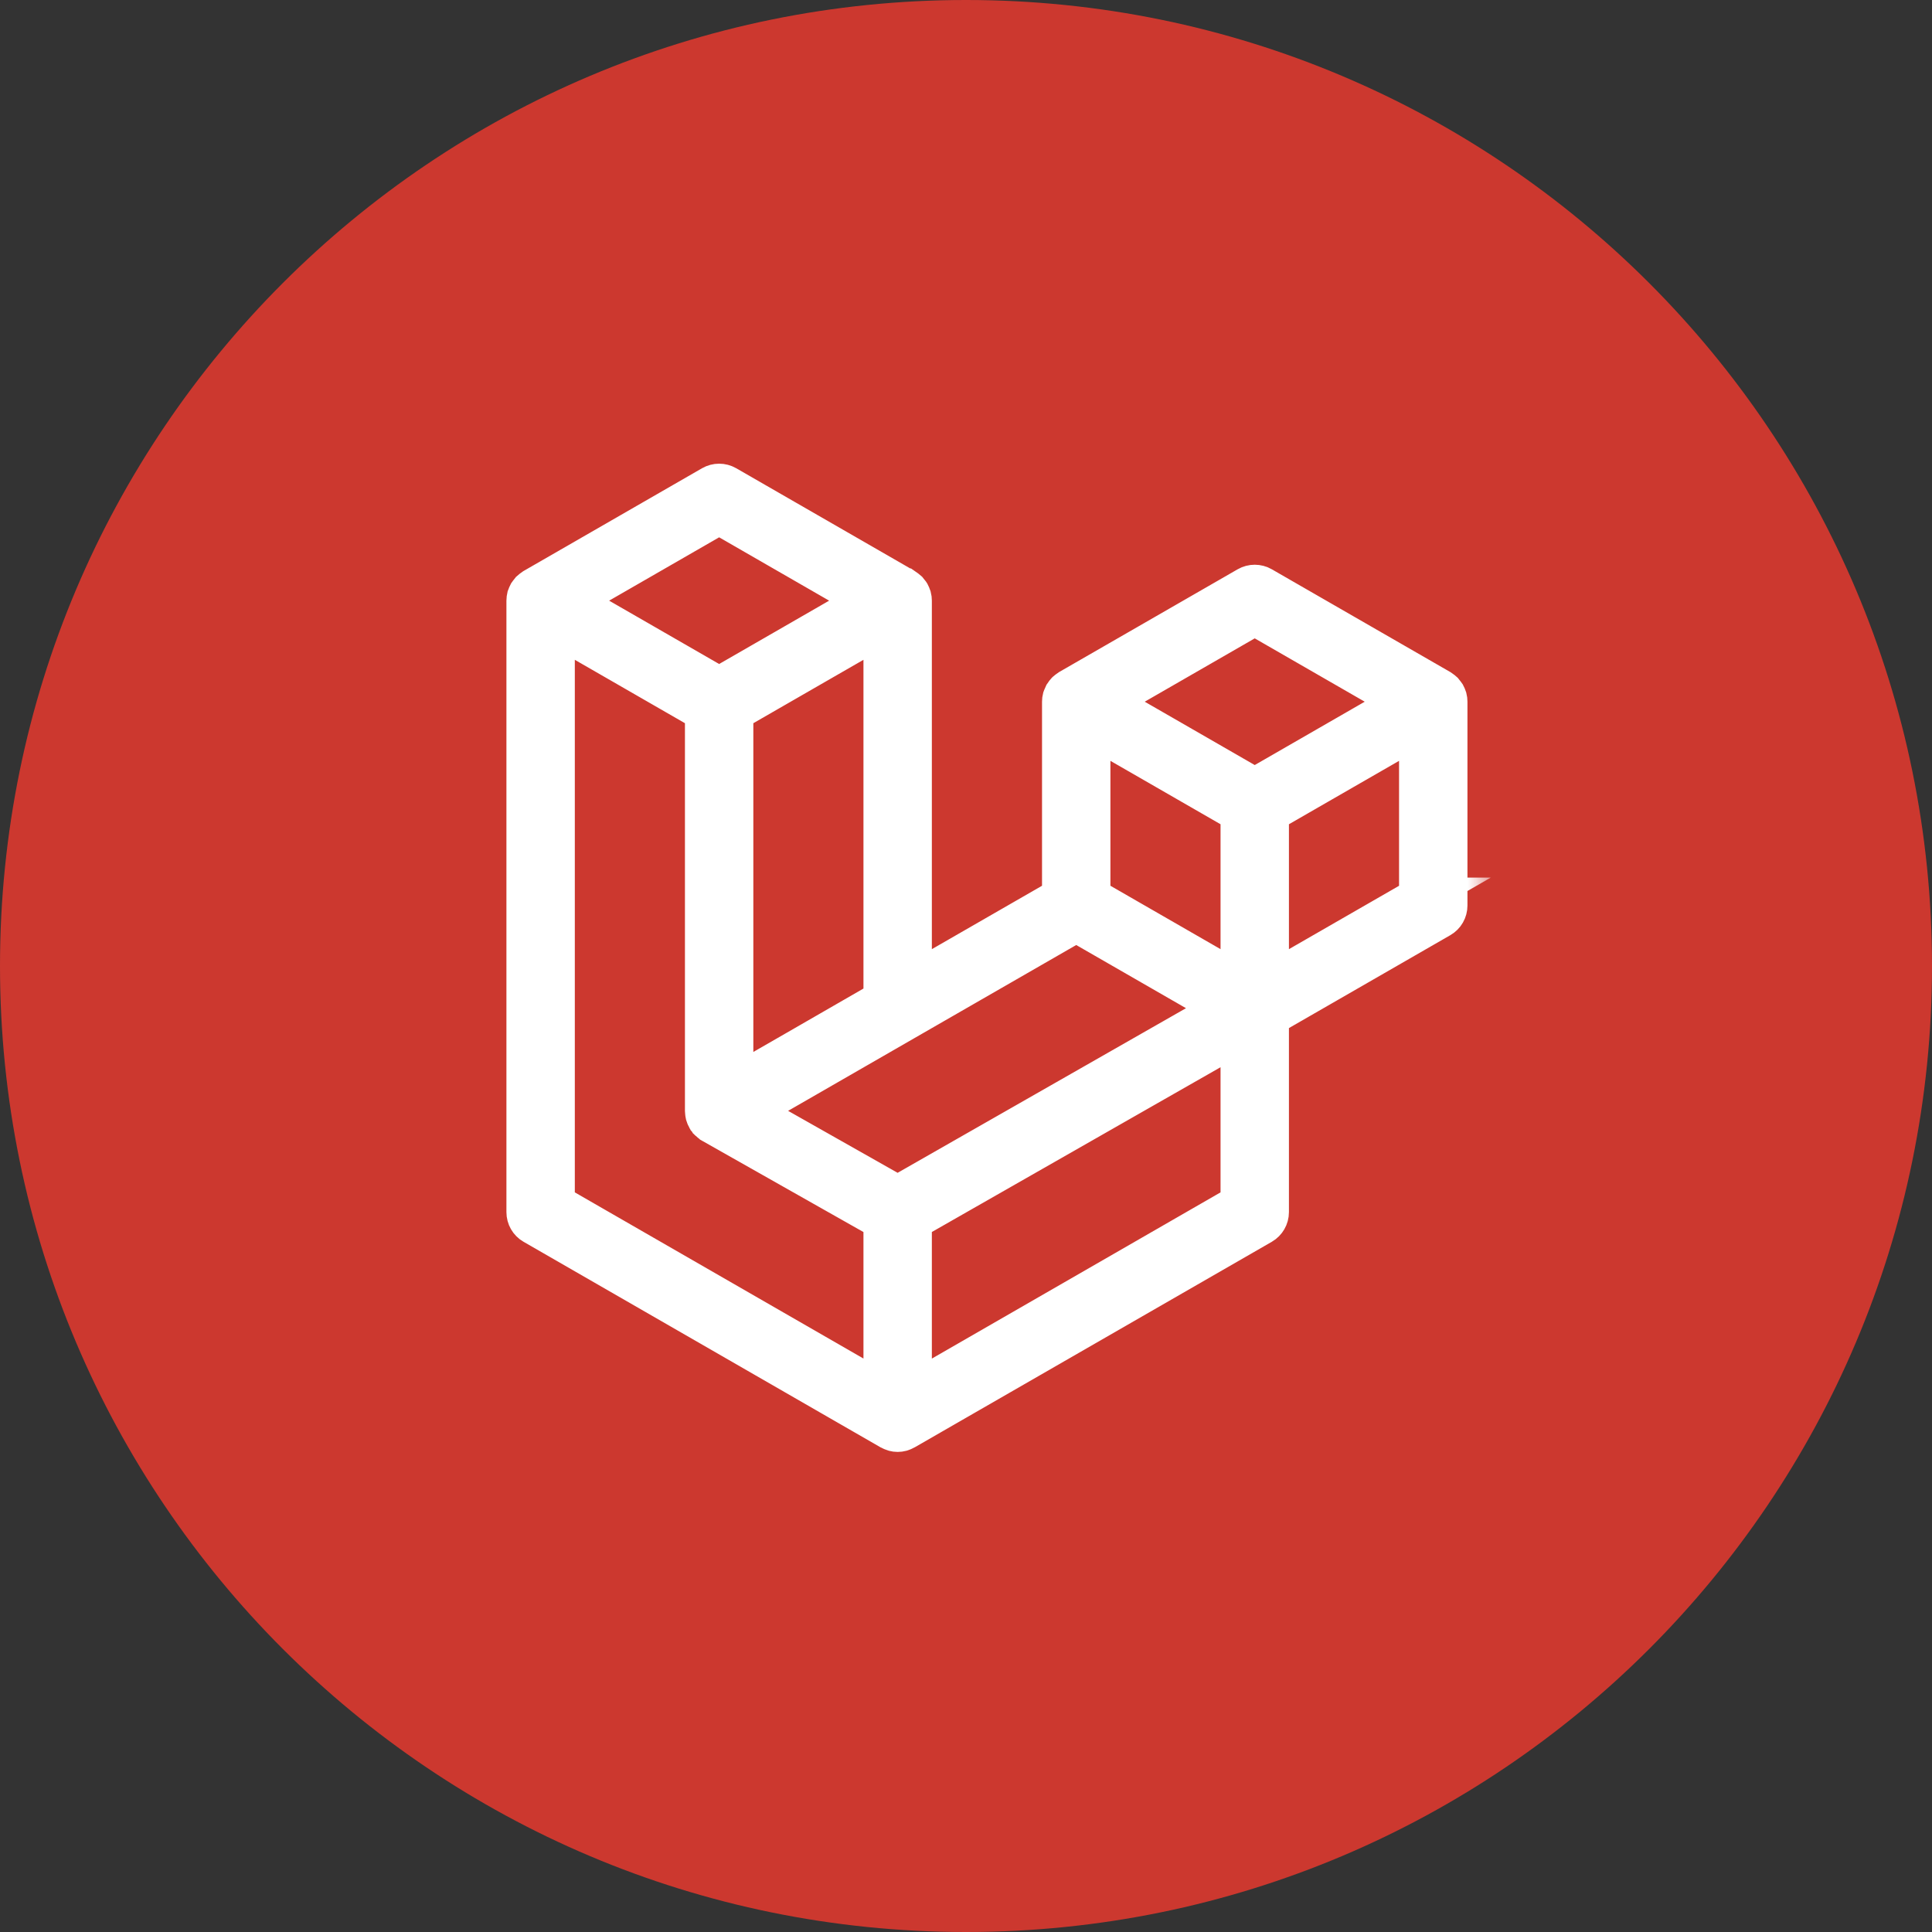 <svg width="40" height="40" viewBox="0 0 40 40" fill="none" xmlns="http://www.w3.org/2000/svg">
<rect x="0" y="0" width="40" height="40" fill="#333333" stroke="none"/>
<g clip-path="url(#clip0_1086_15655)">
<path d="M20 40C31.046 40 40 31.046 40 20C40 8.954 31.046 0 20 0C8.954 0 0 8.954 0 20C0 31.046 8.954 40 20 40Z" fill="#CC382F"/>
<mask id="path-2-outside-1_1086_15655" maskUnits="userSpaceOnUse" x="9.885" y="9" width="21" height="22" fill="black">
<rect fill="white" x="9.885" y="9" width="21" height="22"/>
<path fill-rule="evenodd" clip-rule="evenodd" d="M29.972 14.448C29.979 14.474 29.982 14.501 29.982 14.528V18.748C29.982 18.802 29.968 18.855 29.941 18.902C29.914 18.949 29.875 18.988 29.828 19.015L26.286 21.054V25.096C26.286 25.206 26.227 25.308 26.132 25.363L18.738 29.619C18.722 29.629 18.703 29.635 18.685 29.642C18.678 29.644 18.671 29.648 18.664 29.65C18.612 29.664 18.558 29.664 18.506 29.65C18.498 29.648 18.49 29.643 18.482 29.64C18.465 29.634 18.447 29.628 18.431 29.619L11.039 25.363C10.992 25.336 10.953 25.297 10.926 25.25C10.899 25.203 10.885 25.15 10.885 25.096V12.436C10.885 12.408 10.889 12.382 10.895 12.355C10.898 12.347 10.903 12.338 10.906 12.33C10.912 12.313 10.917 12.297 10.926 12.282C10.932 12.272 10.94 12.264 10.947 12.255C10.956 12.242 10.964 12.23 10.974 12.219C10.983 12.21 10.995 12.203 11.005 12.196C11.016 12.187 11.026 12.177 11.039 12.169L14.735 10.041C14.782 10.014 14.835 10 14.889 10C14.943 10 14.996 10.014 15.043 10.041L18.739 12.169H18.74C18.752 12.177 18.762 12.187 18.773 12.195C18.784 12.203 18.795 12.21 18.803 12.218C18.814 12.23 18.822 12.242 18.831 12.255C18.838 12.264 18.847 12.272 18.852 12.282C18.861 12.297 18.866 12.313 18.872 12.33C18.875 12.338 18.88 12.347 18.883 12.356C18.89 12.382 18.893 12.409 18.893 12.436V20.343L21.974 18.57V14.528C21.974 14.501 21.977 14.473 21.984 14.448C21.987 14.438 21.992 14.43 21.995 14.421C22.001 14.405 22.007 14.389 22.015 14.374C22.021 14.364 22.029 14.356 22.036 14.347C22.045 14.334 22.053 14.322 22.064 14.311C22.072 14.302 22.084 14.295 22.093 14.288C22.105 14.278 22.115 14.268 22.127 14.261L25.824 12.133C25.871 12.106 25.924 12.092 25.978 12.092C26.032 12.092 26.085 12.106 26.132 12.133L29.828 14.261C29.841 14.269 29.851 14.278 29.863 14.287C29.872 14.295 29.884 14.302 29.892 14.31C29.903 14.322 29.911 14.334 29.92 14.347C29.927 14.356 29.935 14.364 29.941 14.374C29.95 14.389 29.955 14.405 29.961 14.421C29.964 14.43 29.969 14.438 29.972 14.448ZM29.366 18.57V15.061L28.073 15.805L26.286 16.834V20.343L29.367 18.57H29.366ZM25.67 24.918V21.407L23.912 22.41L18.893 25.275V28.82L25.67 24.918ZM11.501 12.969V24.918L18.277 28.819V25.275L14.737 23.272L14.736 23.271L14.734 23.27C14.722 23.263 14.712 23.253 14.701 23.245C14.692 23.237 14.68 23.231 14.672 23.223L14.671 23.221C14.661 23.212 14.654 23.2 14.646 23.189C14.638 23.179 14.629 23.17 14.623 23.159L14.622 23.158C14.615 23.146 14.611 23.133 14.606 23.12C14.601 23.108 14.595 23.097 14.592 23.085C14.588 23.07 14.587 23.055 14.585 23.04C14.584 23.028 14.581 23.017 14.581 23.005V23.004V14.742L12.794 13.713L11.501 12.969ZM14.889 10.663L11.81 12.436L14.889 14.209L17.968 12.436L14.889 10.663H14.889ZM16.491 21.727L18.277 20.698V12.969L16.984 13.713L15.197 14.742V22.471L16.491 21.727ZM25.978 12.755L22.899 14.528L25.978 16.301L29.057 14.528L25.978 12.755ZM25.67 16.834L23.883 15.805L22.59 15.061V18.57L24.376 19.598L25.67 20.343V16.834ZM18.585 24.742L23.101 22.164L25.359 20.875L22.282 19.104L18.739 21.143L15.51 23.002L18.585 24.742Z"/>
</mask>
<path fill-rule="evenodd" clip-rule="evenodd" d="M29.972 14.448C29.979 14.474 29.982 14.501 29.982 14.528V18.748C29.982 18.802 29.968 18.855 29.941 18.902C29.914 18.949 29.875 18.988 29.828 19.015L26.286 21.054V25.096C26.286 25.206 26.227 25.308 26.132 25.363L18.738 29.619C18.722 29.629 18.703 29.635 18.685 29.642C18.678 29.644 18.671 29.648 18.664 29.65C18.612 29.664 18.558 29.664 18.506 29.65C18.498 29.648 18.49 29.643 18.482 29.64C18.465 29.634 18.447 29.628 18.431 29.619L11.039 25.363C10.992 25.336 10.953 25.297 10.926 25.25C10.899 25.203 10.885 25.15 10.885 25.096V12.436C10.885 12.408 10.889 12.382 10.895 12.355C10.898 12.347 10.903 12.338 10.906 12.33C10.912 12.313 10.917 12.297 10.926 12.282C10.932 12.272 10.94 12.264 10.947 12.255C10.956 12.242 10.964 12.23 10.974 12.219C10.983 12.21 10.995 12.203 11.005 12.196C11.016 12.187 11.026 12.177 11.039 12.169L14.735 10.041C14.782 10.014 14.835 10 14.889 10C14.943 10 14.996 10.014 15.043 10.041L18.739 12.169H18.74C18.752 12.177 18.762 12.187 18.773 12.195C18.784 12.203 18.795 12.21 18.803 12.218C18.814 12.23 18.822 12.242 18.831 12.255C18.838 12.264 18.847 12.272 18.852 12.282C18.861 12.297 18.866 12.313 18.872 12.33C18.875 12.338 18.88 12.347 18.883 12.356C18.89 12.382 18.893 12.409 18.893 12.436V20.343L21.974 18.57V14.528C21.974 14.501 21.977 14.473 21.984 14.448C21.987 14.438 21.992 14.43 21.995 14.421C22.001 14.405 22.007 14.389 22.015 14.374C22.021 14.364 22.029 14.356 22.036 14.347C22.045 14.334 22.053 14.322 22.064 14.311C22.072 14.302 22.084 14.295 22.093 14.288C22.105 14.278 22.115 14.268 22.127 14.261L25.824 12.133C25.871 12.106 25.924 12.092 25.978 12.092C26.032 12.092 26.085 12.106 26.132 12.133L29.828 14.261C29.841 14.269 29.851 14.278 29.863 14.287C29.872 14.295 29.884 14.302 29.892 14.31C29.903 14.322 29.911 14.334 29.92 14.347C29.927 14.356 29.935 14.364 29.941 14.374C29.95 14.389 29.955 14.405 29.961 14.421C29.964 14.43 29.969 14.438 29.972 14.448ZM29.366 18.57V15.061L28.073 15.805L26.286 16.834V20.343L29.367 18.57H29.366ZM25.67 24.918V21.407L23.912 22.41L18.893 25.275V28.82L25.67 24.918ZM11.501 12.969V24.918L18.277 28.819V25.275L14.737 23.272L14.736 23.271L14.734 23.27C14.722 23.263 14.712 23.253 14.701 23.245C14.692 23.237 14.68 23.231 14.672 23.223L14.671 23.221C14.661 23.212 14.654 23.2 14.646 23.189C14.638 23.179 14.629 23.17 14.623 23.159L14.622 23.158C14.615 23.146 14.611 23.133 14.606 23.12C14.601 23.108 14.595 23.097 14.592 23.085C14.588 23.07 14.587 23.055 14.585 23.04C14.584 23.028 14.581 23.017 14.581 23.005V23.004V14.742L12.794 13.713L11.501 12.969ZM14.889 10.663L11.81 12.436L14.889 14.209L17.968 12.436L14.889 10.663H14.889ZM16.491 21.727L18.277 20.698V12.969L16.984 13.713L15.197 14.742V22.471L16.491 21.727ZM25.978 12.755L22.899 14.528L25.978 16.301L29.057 14.528L25.978 12.755ZM25.67 16.834L23.883 15.805L22.59 15.061V18.57L24.376 19.598L25.67 20.343V16.834ZM18.585 24.742L23.101 22.164L25.359 20.875L22.282 19.104L18.739 21.143L15.51 23.002L18.585 24.742Z" fill="white"/>
<path fill-rule="evenodd" clip-rule="evenodd" d="M29.972 14.448C29.979 14.474 29.982 14.501 29.982 14.528V18.748C29.982 18.802 29.968 18.855 29.941 18.902C29.914 18.949 29.875 18.988 29.828 19.015L26.286 21.054V25.096C26.286 25.206 26.227 25.308 26.132 25.363L18.738 29.619C18.722 29.629 18.703 29.635 18.685 29.642C18.678 29.644 18.671 29.648 18.664 29.65C18.612 29.664 18.558 29.664 18.506 29.65C18.498 29.648 18.49 29.643 18.482 29.64C18.465 29.634 18.447 29.628 18.431 29.619L11.039 25.363C10.992 25.336 10.953 25.297 10.926 25.25C10.899 25.203 10.885 25.15 10.885 25.096V12.436C10.885 12.408 10.889 12.382 10.895 12.355C10.898 12.347 10.903 12.338 10.906 12.33C10.912 12.313 10.917 12.297 10.926 12.282C10.932 12.272 10.94 12.264 10.947 12.255C10.956 12.242 10.964 12.23 10.974 12.219C10.983 12.21 10.995 12.203 11.005 12.196C11.016 12.187 11.026 12.177 11.039 12.169L14.735 10.041C14.782 10.014 14.835 10 14.889 10C14.943 10 14.996 10.014 15.043 10.041L18.739 12.169H18.74C18.752 12.177 18.762 12.187 18.773 12.195C18.784 12.203 18.795 12.21 18.803 12.218C18.814 12.23 18.822 12.242 18.831 12.255C18.838 12.264 18.847 12.272 18.852 12.282C18.861 12.297 18.866 12.313 18.872 12.33C18.875 12.338 18.88 12.347 18.883 12.356C18.89 12.382 18.893 12.409 18.893 12.436V20.343L21.974 18.57V14.528C21.974 14.501 21.977 14.473 21.984 14.448C21.987 14.438 21.992 14.43 21.995 14.421C22.001 14.405 22.007 14.389 22.015 14.374C22.021 14.364 22.029 14.356 22.036 14.347C22.045 14.334 22.053 14.322 22.064 14.311C22.072 14.302 22.084 14.295 22.093 14.288C22.105 14.278 22.115 14.268 22.127 14.261L25.824 12.133C25.871 12.106 25.924 12.092 25.978 12.092C26.032 12.092 26.085 12.106 26.132 12.133L29.828 14.261C29.841 14.269 29.851 14.278 29.863 14.287C29.872 14.295 29.884 14.302 29.892 14.31C29.903 14.322 29.911 14.334 29.92 14.347C29.927 14.356 29.935 14.364 29.941 14.374C29.95 14.389 29.955 14.405 29.961 14.421C29.964 14.43 29.969 14.438 29.972 14.448ZM29.366 18.57V15.061L28.073 15.805L26.286 16.834V20.343L29.367 18.57H29.366ZM25.67 24.918V21.407L23.912 22.41L18.893 25.275V28.82L25.67 24.918ZM11.501 12.969V24.918L18.277 28.819V25.275L14.737 23.272L14.736 23.271L14.734 23.27C14.722 23.263 14.712 23.253 14.701 23.245C14.692 23.237 14.68 23.231 14.672 23.223L14.671 23.221C14.661 23.212 14.654 23.2 14.646 23.189C14.638 23.179 14.629 23.17 14.623 23.159L14.622 23.158C14.615 23.146 14.611 23.133 14.606 23.12C14.601 23.108 14.595 23.097 14.592 23.085C14.588 23.07 14.587 23.055 14.585 23.04C14.584 23.028 14.581 23.017 14.581 23.005V23.004V14.742L12.794 13.713L11.501 12.969ZM14.889 10.663L11.81 12.436L14.889 14.209L17.968 12.436L14.889 10.663H14.889ZM16.491 21.727L18.277 20.698V12.969L16.984 13.713L15.197 14.742V22.471L16.491 21.727ZM25.978 12.755L22.899 14.528L25.978 16.301L29.057 14.528L25.978 12.755ZM25.67 16.834L23.883 15.805L22.59 15.061V18.57L24.376 19.598L25.67 20.343V16.834ZM18.585 24.742L23.101 22.164L25.359 20.875L22.282 19.104L18.739 21.143L15.51 23.002L18.585 24.742Z" stroke="white" stroke-width="0.8" mask="url(#path-2-outside-1_1086_15655)"/>
</g>
</svg>
